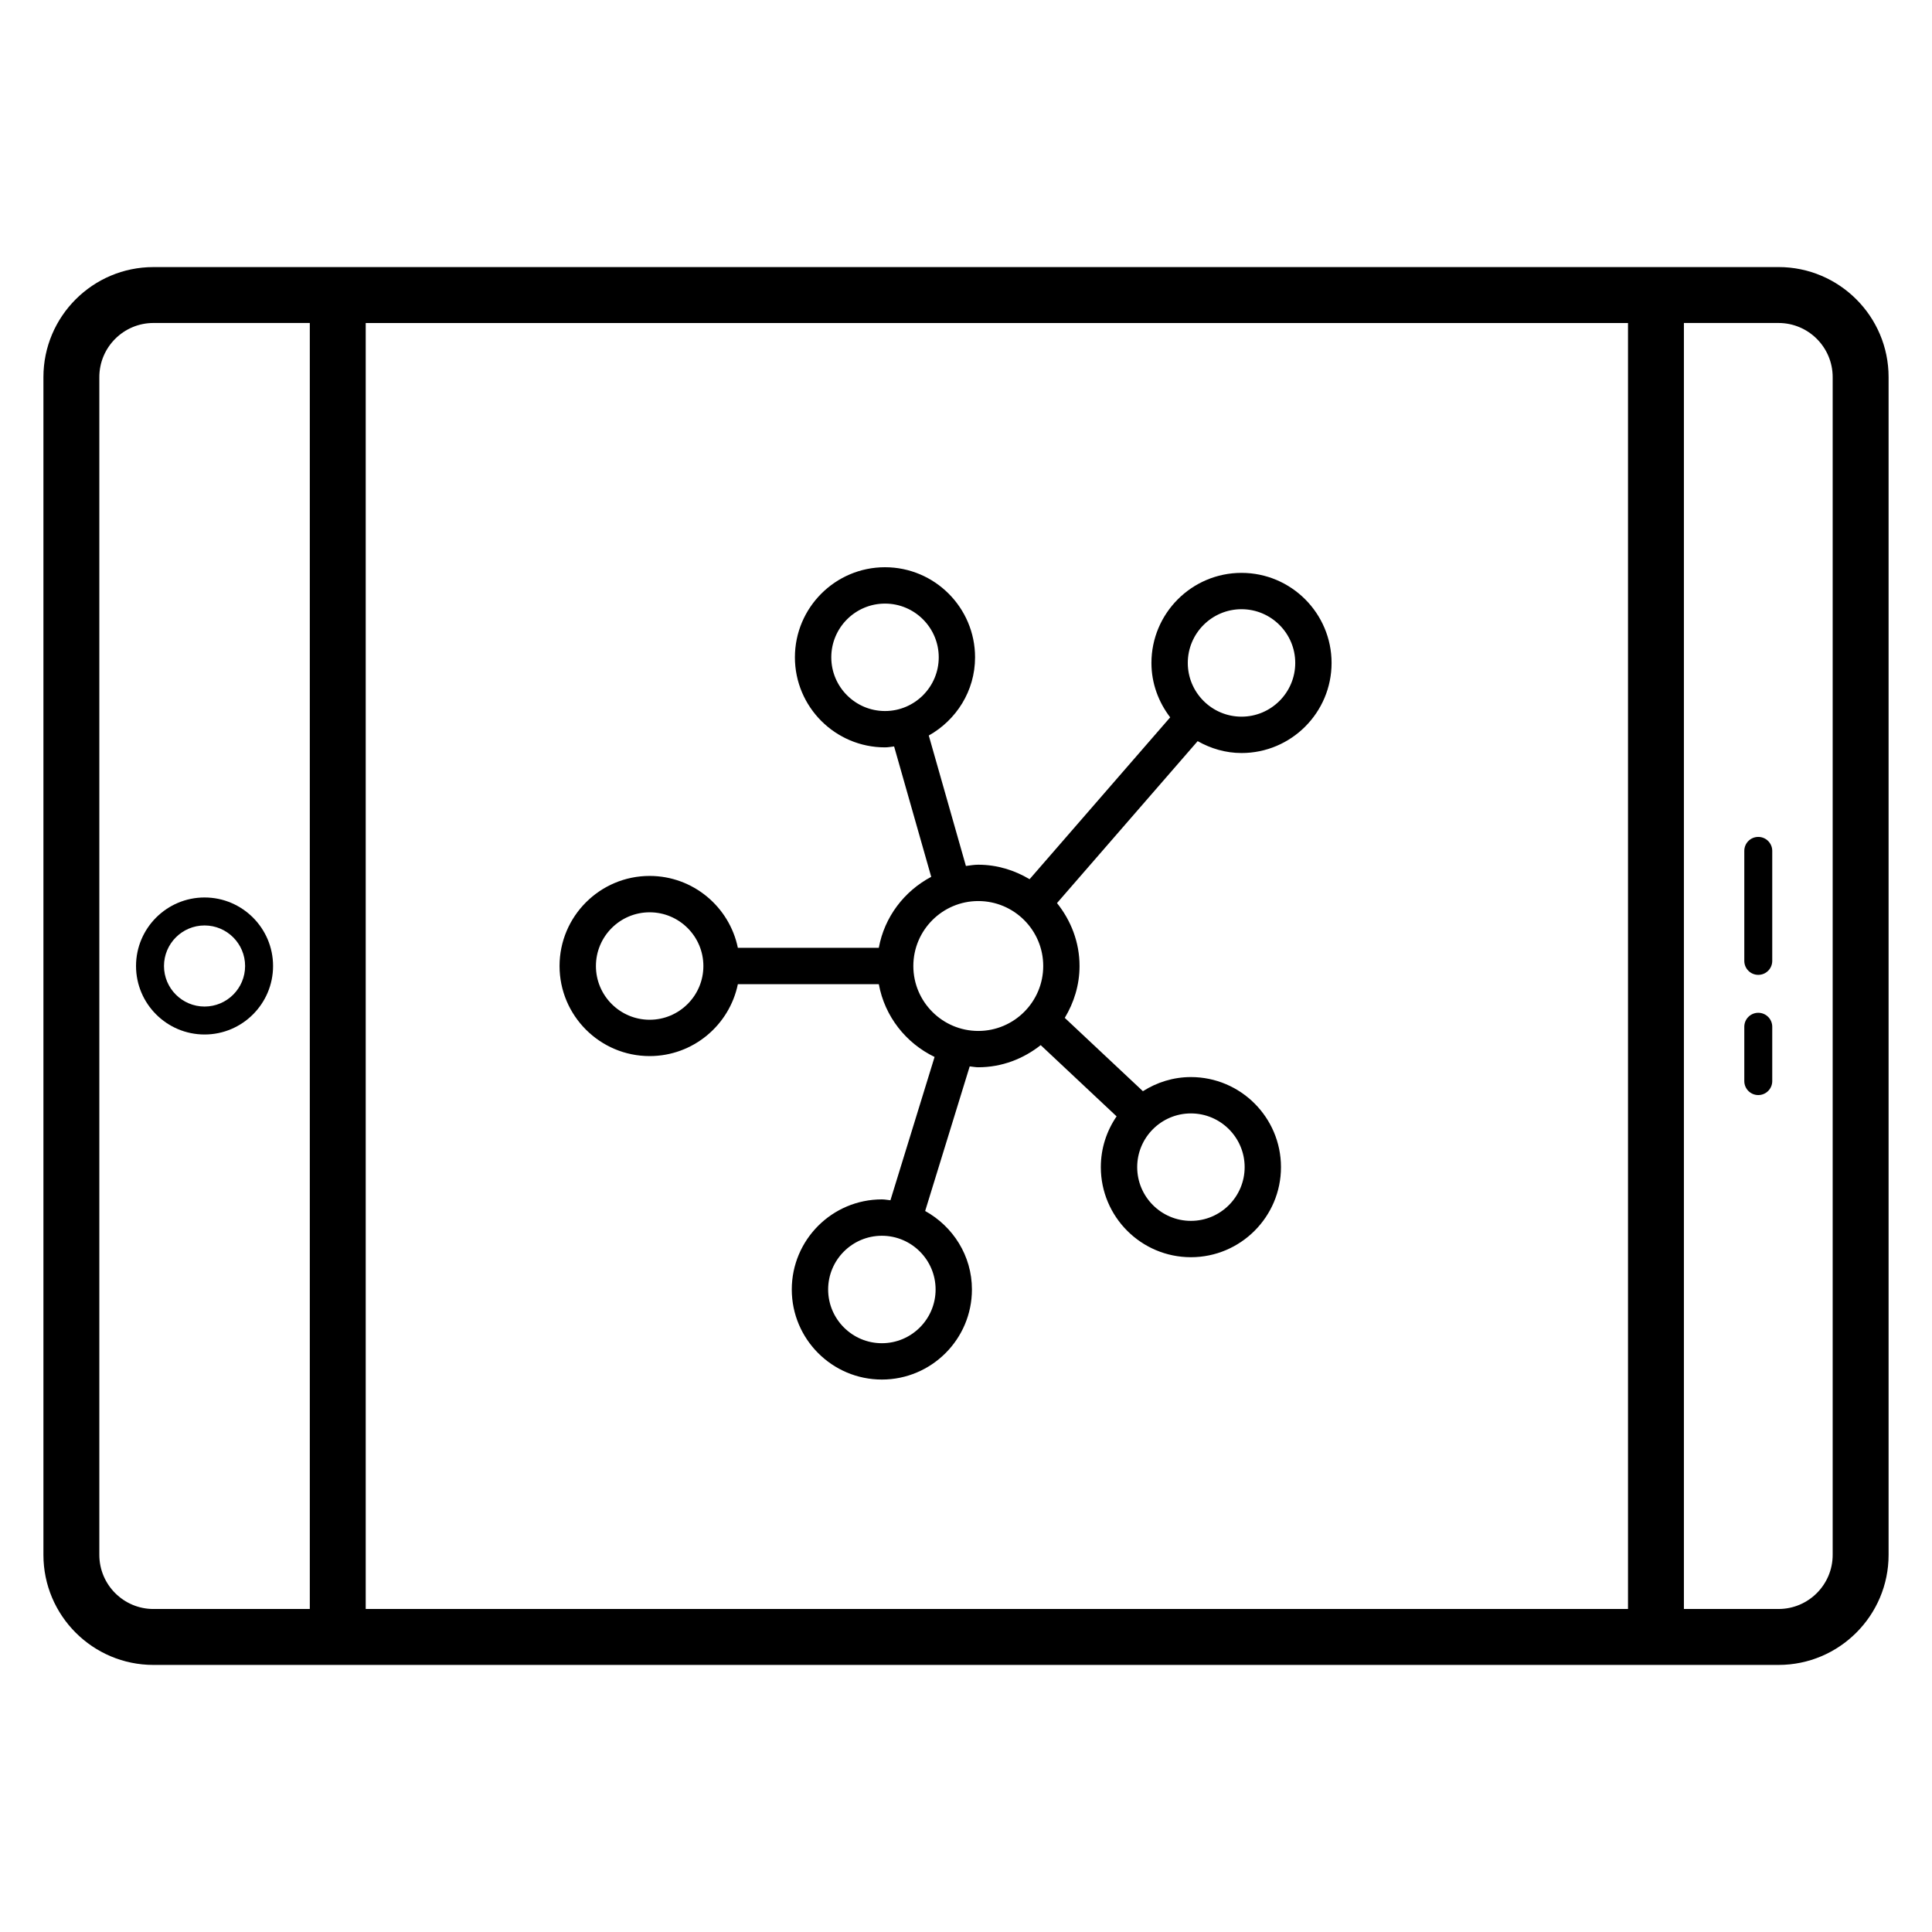 <?xml version="1.0" encoding="UTF-8"?>
<!-- Uploaded to: SVG Repo, www.svgrepo.com, Generator: SVG Repo Mixer Tools -->
<svg fill="#000000" width="800px" height="800px" version="1.1" viewBox="144 144 512 512" xmlns="http://www.w3.org/2000/svg">
 <g>
  <path d="m615.34 214.78h-430.68c-16.074 0-29.152 13.078-29.152 29.156v312.13c0 16.078 13.078 29.156 29.152 29.156h430.68c16.078-0.004 29.156-13.082 29.156-29.16v-312.13c0-16.078-13.078-29.156-29.156-29.156zm-430.68 355.62c-7.906 0-14.336-6.434-14.336-14.34v-312.13c0-7.906 6.43-14.336 14.336-14.336h41.441v340.8zm56.258 0v-340.8h334.52v340.8zm388.76-14.34c0 7.906-6.434 14.336-14.336 14.336h-25.09v-340.8h25.09c7.906 0 14.336 6.434 14.336 14.336z"/>
  <path d="m473.01 343.56c13.164 0 23.871-10.707 23.871-23.871 0-13.16-10.707-23.871-23.871-23.871-13.16 0-23.867 10.707-23.867 23.871 0 5.438 1.898 10.395 4.969 14.414l-37.258 42.891c-4.004-2.379-8.621-3.836-13.609-3.836-1.121 0-2.184 0.195-3.269 0.332l-9.84-34.57c7.277-4.094 12.266-11.797 12.266-20.727 0-13.16-10.707-23.871-23.871-23.871s-23.871 10.707-23.871 23.871c0 13.16 10.707 23.867 23.871 23.867 0.828 0 1.609-0.16 2.418-0.246l9.836 34.555c-7.144 3.785-12.395 10.613-13.891 18.816h-37.352c-2.234-10.859-11.867-19.055-23.383-19.055-13.164 0-23.871 10.707-23.871 23.871 0 13.16 10.707 23.871 23.871 23.871 11.512 0 21.148-8.195 23.383-19.055h37.355c1.562 8.543 7.176 15.621 14.777 19.285l-11.699 37.98c-0.758-0.074-1.496-0.23-2.273-0.23-13.164 0-23.871 10.707-23.871 23.871 0 13.16 10.707 23.871 23.871 23.871s23.871-10.707 23.871-23.871c0-8.98-5.043-16.727-12.395-20.797l11.805-38.32c0.758 0.066 1.492 0.23 2.269 0.23 6.269 0 11.973-2.25 16.547-5.867l20.113 18.879c-2.629 3.836-4.18 8.461-4.18 13.453 0 13.164 10.707 23.871 23.871 23.871 13.164 0 23.871-10.707 23.871-23.871 0-13.16-10.707-23.867-23.871-23.867-4.684 0-9.027 1.406-12.719 3.746l-20.707-19.434c2.43-4.035 3.914-8.707 3.914-13.75 0-6.332-2.297-12.078-5.973-16.672l37.277-42.914c3.449 1.945 7.375 3.148 11.613 3.148zm-108.71-25.363c0-7.852 6.391-14.238 14.238-14.238 7.852 0 14.238 6.391 14.238 14.238 0 7.852-6.391 14.234-14.238 14.234-7.852 0-14.238-6.383-14.238-14.234zm13.406 181.77c-7.852 0-14.238-6.391-14.238-14.238 0-7.852 6.391-14.238 14.238-14.238 7.852 0 14.238 6.391 14.238 14.238 0 7.852-6.387 14.238-14.238 14.238zm95.309-194.52c7.852 0 14.238 6.391 14.238 14.238 0 7.852-6.391 14.238-14.238 14.238-7.852 0-14.238-6.391-14.238-14.238s6.387-14.238 14.238-14.238zm-156.85 108.8c-7.852 0-14.238-6.391-14.238-14.238 0-7.852 6.391-14.238 14.238-14.238 7.852 0 14.238 6.391 14.238 14.238 0 7.848-6.387 14.238-14.238 14.238zm69.879-14.246c0-9.488 7.719-17.211 17.211-17.211 9.488 0 17.211 7.719 17.211 17.211 0 9.488-7.723 17.211-17.211 17.211-9.492-0.004-17.211-7.723-17.211-17.211zm87.801 53.301c0 7.856-6.391 14.242-14.238 14.242-7.852 0-14.238-6.391-14.238-14.242 0-7.852 6.391-14.234 14.238-14.234 7.848 0 14.238 6.383 14.238 14.234z"/>
  <path d="m609.96 365.79c-2.047 0-3.703 1.656-3.703 3.703v29.152c0 2.047 1.66 3.703 3.703 3.703 2.047 0 3.703-1.656 3.703-3.703v-29.148c0-2.051-1.656-3.707-3.703-3.707z"/>
  <path d="m609.96 412.4c-2.047 0-3.703 1.656-3.703 3.703v14.398c0 2.047 1.66 3.703 3.703 3.703 2.047 0 3.703-1.656 3.703-3.703v-14.398c0-2.043-1.656-3.703-3.703-3.703z"/>
  <path d="m198.21 381.84c-10.012 0-18.16 8.148-18.16 18.156 0 10.012 8.145 18.156 18.16 18.156 10.012 0 18.156-8.148 18.156-18.156 0-10.008-8.145-18.156-18.156-18.156zm0 28.906c-5.926 0-10.75-4.824-10.75-10.746 0-5.926 4.824-10.746 10.75-10.746 5.926 0 10.746 4.824 10.746 10.746 0 5.926-4.82 10.746-10.746 10.746z"/>
 </g>
</svg>